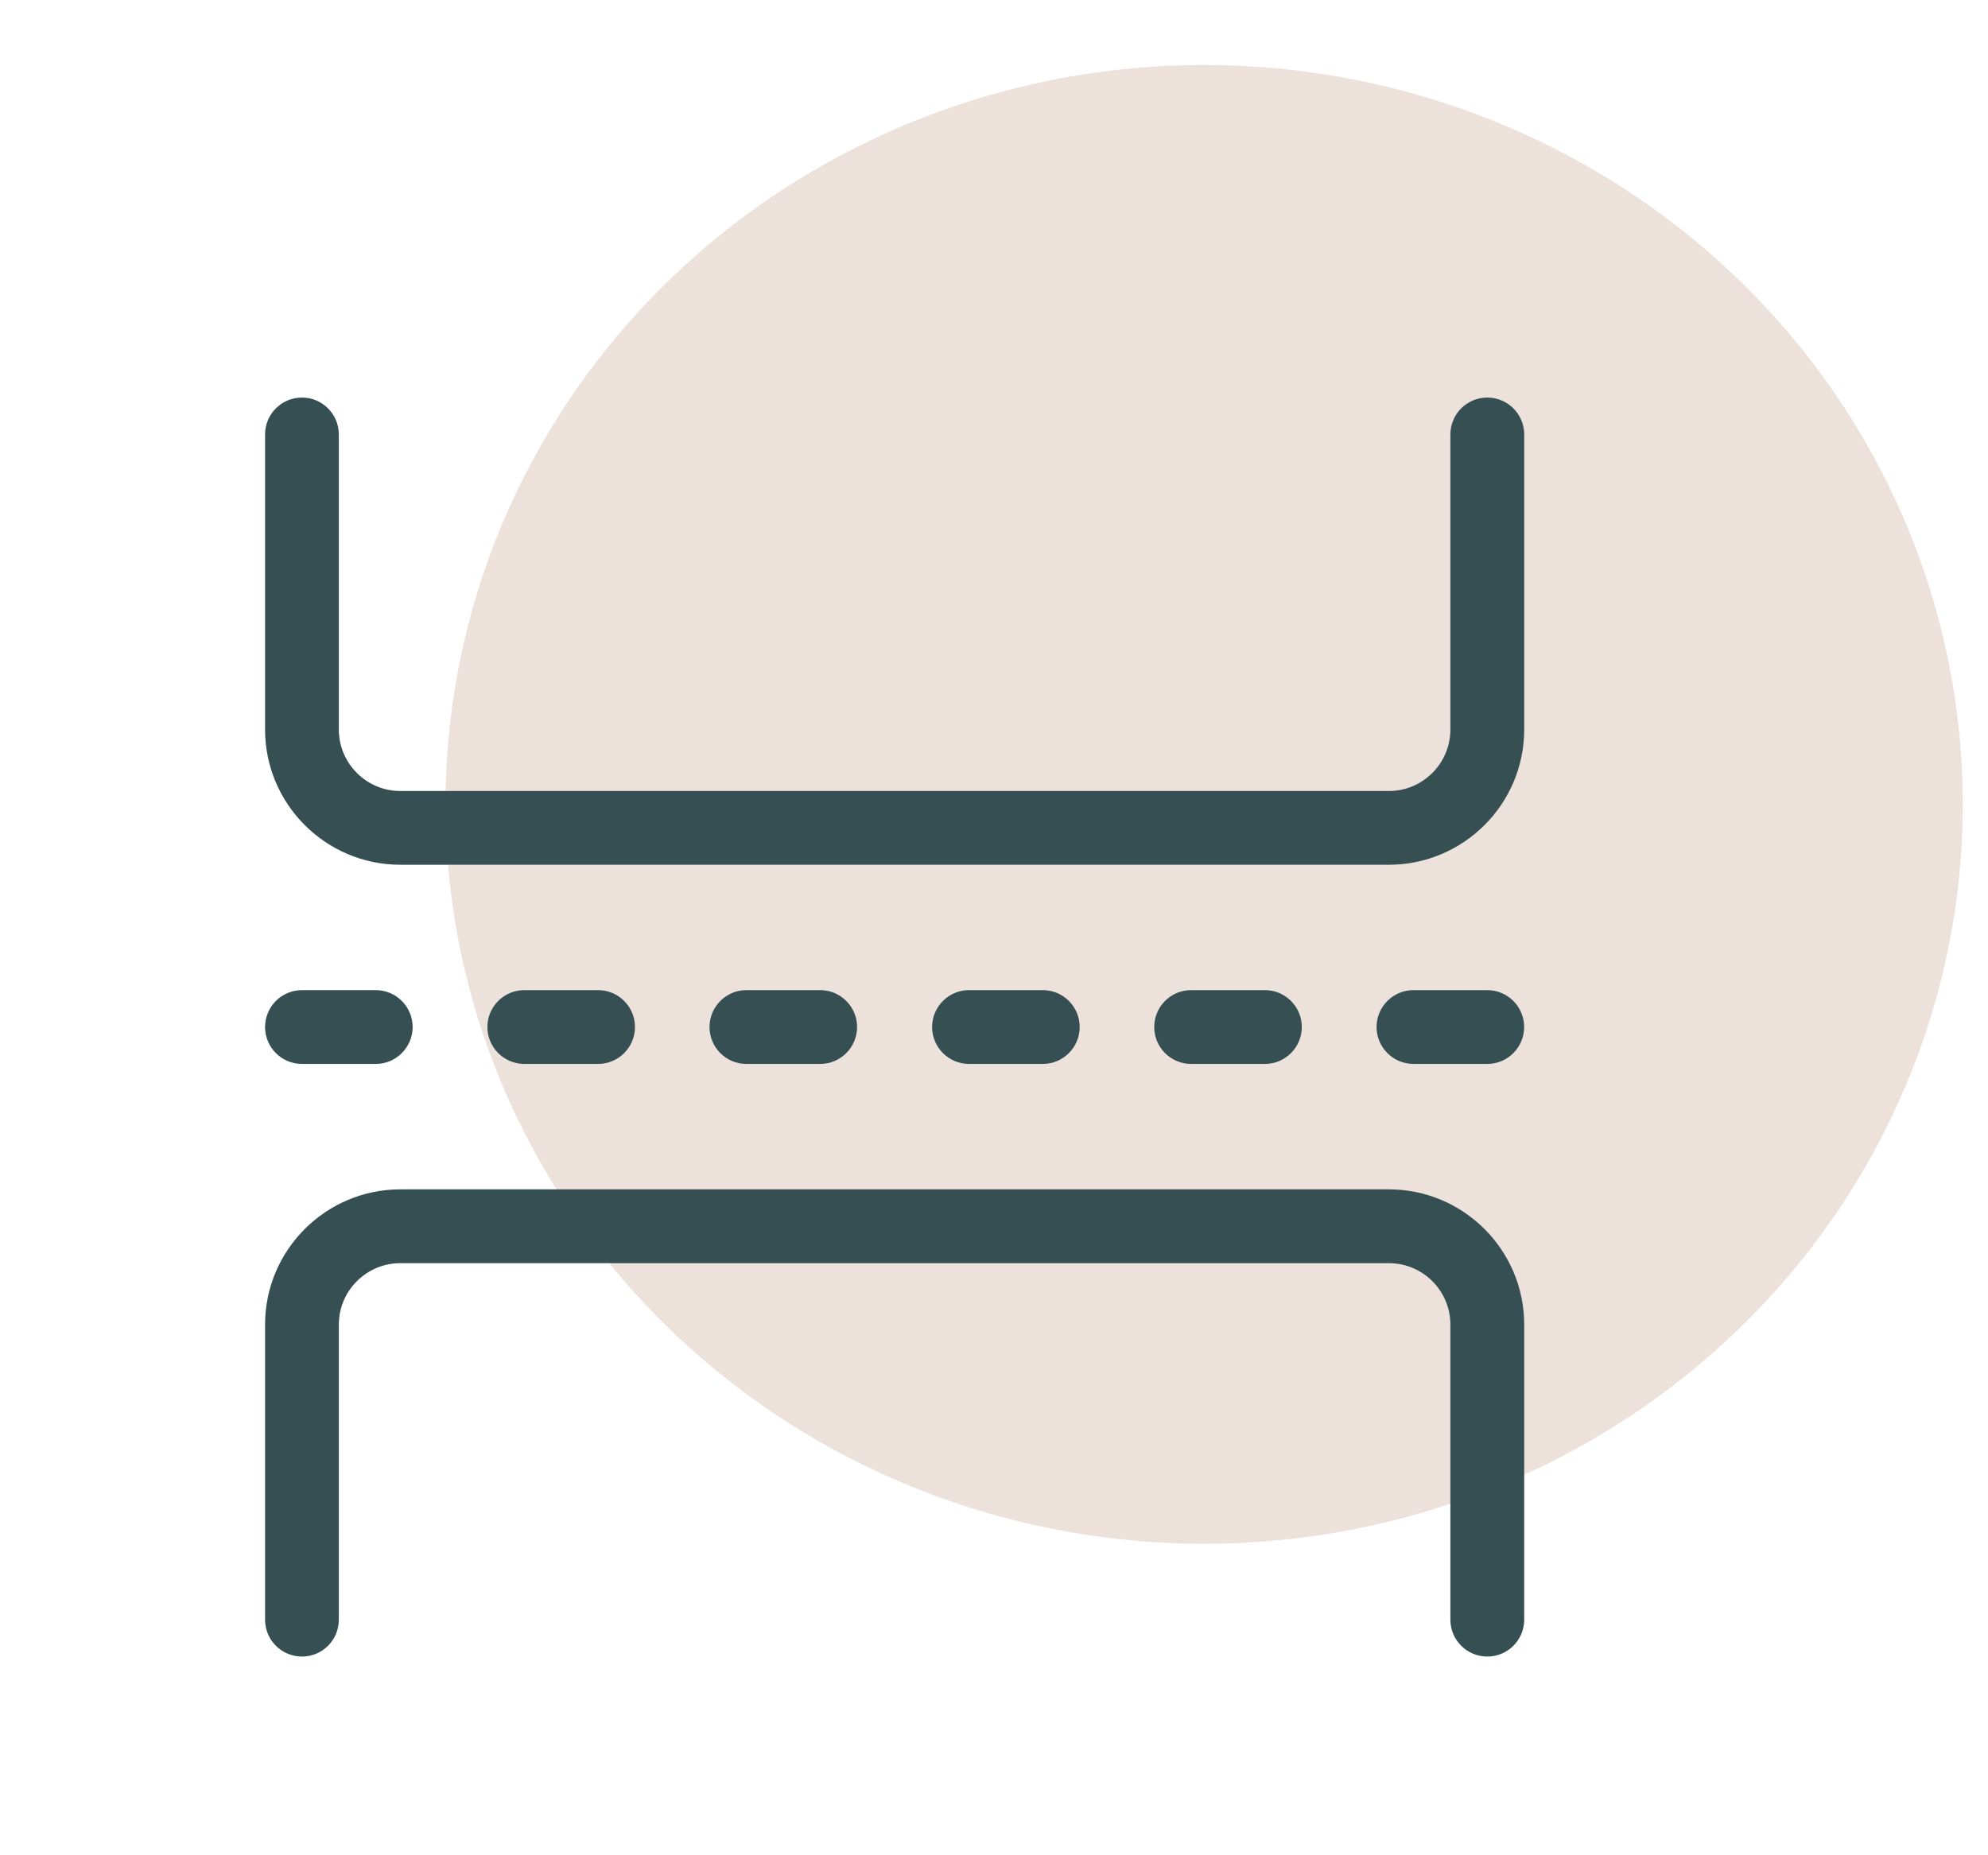 <svg width="30" height="28" viewBox="0 0 30 28" fill="none" xmlns="http://www.w3.org/2000/svg">
<g clip-path="url(#clip0)">
<ellipse cx="18.171" cy="12.14" rx="11.448" ry="11.159" fill="#EDE1DB"/>
<g clip-path="url(#clip1)">
<path d="M20.959 13.051H6.041C4.916 13.051 4 12.135 4 11.01V6.557C4 6.249 4.249 6 4.557 6C4.864 6 5.113 6.249 5.113 6.557V11.01C5.113 11.521 5.53 11.938 6.041 11.938H20.959C21.471 11.938 21.887 11.521 21.887 11.01V6.557C21.887 6.249 22.137 6 22.444 6C22.751 6 23.001 6.249 23.001 6.557V11.01C23.001 12.135 22.085 13.051 20.959 13.051Z" fill="#364F53"/>
<path d="M22.444 25.001C22.137 25.001 21.887 24.752 21.887 24.445V19.991C21.887 19.48 21.471 19.064 20.959 19.064H6.041C5.53 19.064 5.113 19.48 5.113 19.991V24.445C5.113 24.752 4.864 25.001 4.557 25.001C4.249 25.001 4 24.752 4 24.445V19.991C4 18.866 4.916 17.95 6.041 17.95H20.959C22.085 17.95 23.001 18.866 23.001 19.991V24.445C23.001 24.752 22.751 25.001 22.444 25.001Z" fill="#364F53"/>
<path d="M5.67 16.057H4.557C4.249 16.057 4 15.807 4 15.5C4 15.193 4.249 14.943 4.557 14.943H5.67C5.977 14.943 6.227 15.193 6.227 15.5C6.227 15.807 5.977 16.057 5.67 16.057Z" fill="#364F53"/>
<path d="M9.025 16.057H7.912C7.605 16.057 7.355 15.807 7.355 15.5C7.355 15.193 7.605 14.943 7.912 14.943H9.025C9.333 14.943 9.582 15.193 9.582 15.5C9.582 15.807 9.333 16.057 9.025 16.057Z" fill="#364F53"/>
<path d="M22.443 16.057H21.33C21.023 16.057 20.773 15.807 20.773 15.5C20.773 15.193 21.023 14.943 21.33 14.943H22.443C22.751 14.943 23 15.193 23 15.5C23 15.807 22.751 16.057 22.443 16.057Z" fill="#364F53"/>
<path d="M19.088 16.057H17.975C17.667 16.057 17.418 15.807 17.418 15.5C17.418 15.193 17.667 14.943 17.975 14.943H19.088C19.395 14.943 19.645 15.193 19.645 15.5C19.645 15.807 19.395 16.057 19.088 16.057Z" fill="#364F53"/>
<path d="M12.377 16.057H11.264C10.956 16.057 10.707 15.807 10.707 15.5C10.707 15.193 10.956 14.943 11.264 14.943H12.377C12.684 14.943 12.934 15.193 12.934 15.5C12.934 15.807 12.684 16.057 12.377 16.057Z" fill="#364F53"/>
<path d="M15.736 16.057H14.623C14.316 16.057 14.066 15.807 14.066 15.5C14.066 15.193 14.316 14.943 14.623 14.943H15.736C16.044 14.943 16.293 15.193 16.293 15.5C16.293 15.807 16.044 16.057 15.736 16.057Z" fill="#364F53"/>
</g>
</g>
<defs>
<clipPath id="clip0">
<rect width="30" height="28" fill="white"/>
</clipPath>
<clipPath id="clip1">
<rect width="19" height="19" fill="white" transform="translate(4 6)"/>
</clipPath>
</defs>
</svg>
